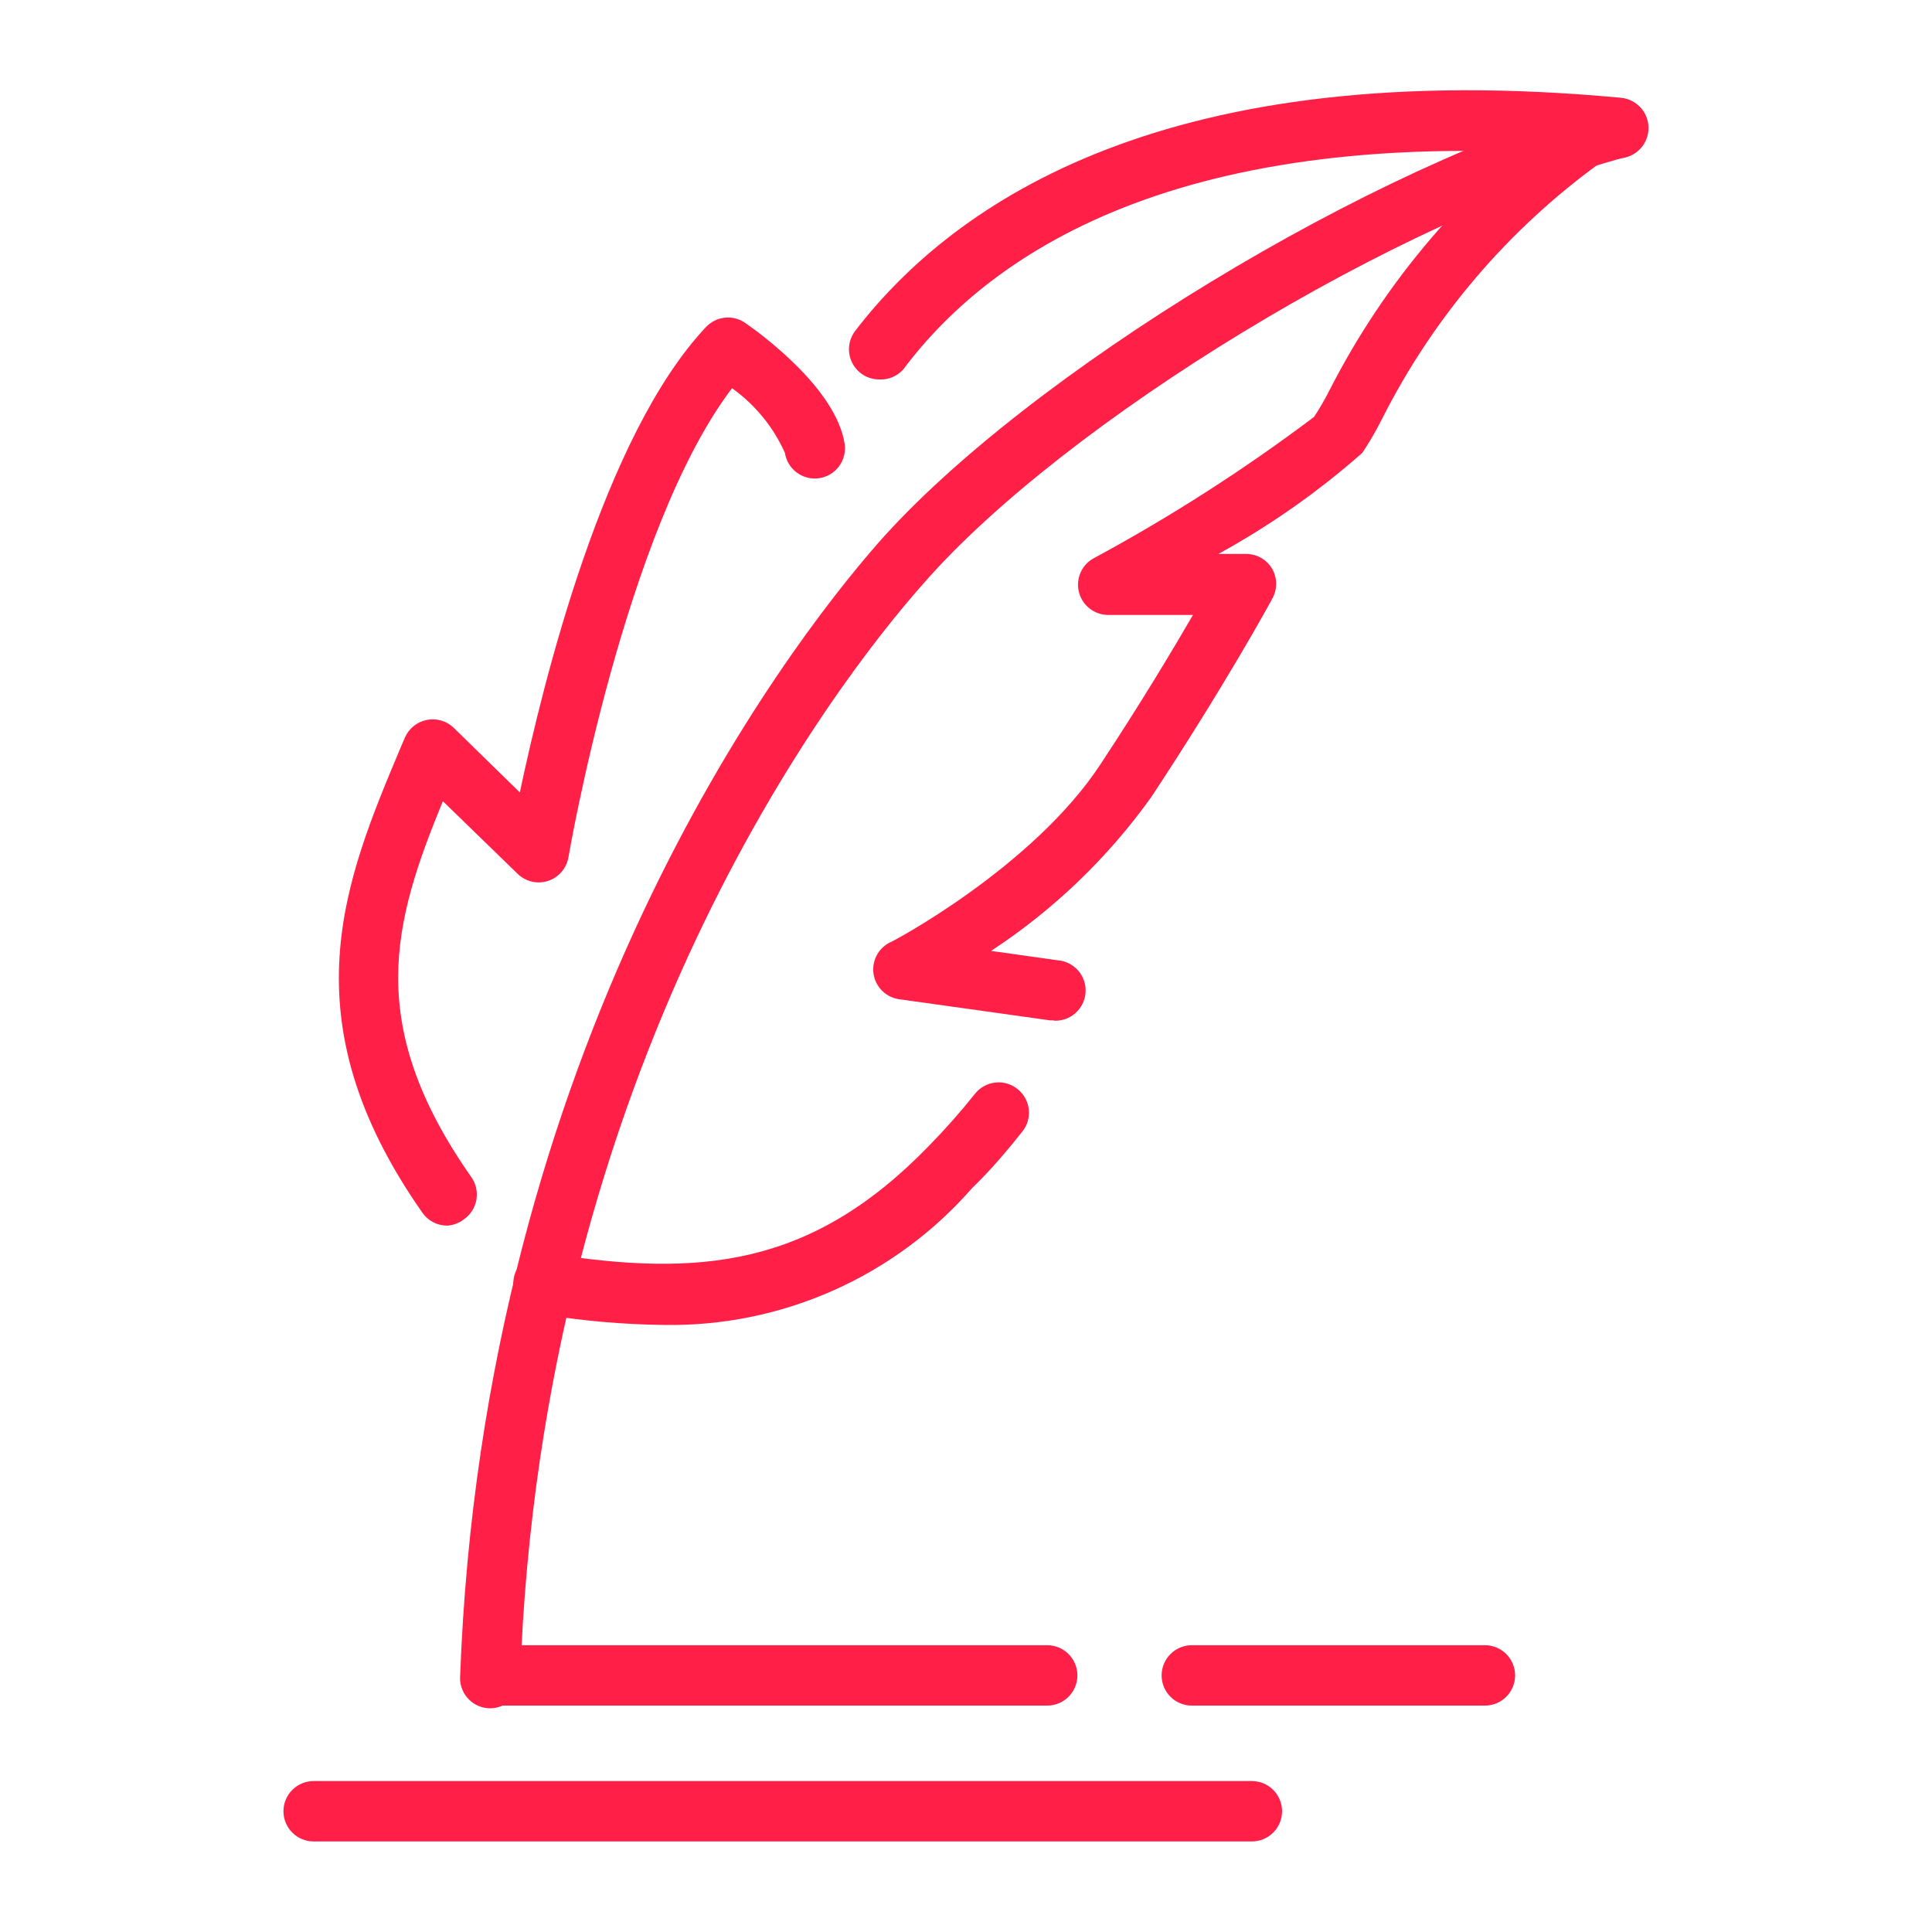<svg width="64" height="64" viewBox="0 0 64 64" fill="none" xmlns="http://www.w3.org/2000/svg">
<path d="M34.69 56.5H16.58C16.315 56.5 16.06 56.395 15.873 56.207C15.685 56.02 15.58 55.765 15.58 55.5C15.58 55.235 15.685 54.98 15.873 54.793C16.06 54.605 16.315 54.5 16.58 54.5H34.69C34.955 54.5 35.21 54.605 35.397 54.793C35.585 54.98 35.69 55.235 35.69 55.5C35.69 55.765 35.585 56.02 35.397 56.207C35.21 56.395 34.955 56.5 34.69 56.5Z" fill="#FF1F47"/>
<path d="M16.24 56.59C15.975 56.59 15.72 56.485 15.533 56.297C15.345 56.11 15.24 55.855 15.24 55.59C16 34.6 26 21.52 29.08 18C34 12.4 45.54 5.38 53.35 3.27C53.602 3.211 53.868 3.253 54.09 3.386C54.313 3.519 54.475 3.733 54.542 3.984C54.61 4.234 54.578 4.501 54.452 4.728C54.327 4.955 54.118 5.124 53.87 5.2C46.37 7.2 35.28 13.96 30.59 19.33C27.59 22.71 17.93 35.33 17.23 55.63C17.22 55.886 17.111 56.129 16.927 56.308C16.743 56.487 16.497 56.588 16.24 56.59Z" fill="#FF1F47"/>
<path d="M29.12 12.57C28.899 12.569 28.684 12.495 28.51 12.36C28.301 12.198 28.165 11.96 28.131 11.697C28.097 11.435 28.169 11.17 28.33 10.96C31.63 6.66 38.71 1.83 53.7 3.24C53.965 3.265 54.209 3.395 54.379 3.6C54.549 3.805 54.63 4.07 54.605 4.335C54.58 4.6 54.45 4.845 54.245 5.014C54.04 5.184 53.775 5.265 53.51 5.24C39.44 3.92 32.91 8.24 29.92 12.24C29.82 12.351 29.696 12.439 29.558 12.496C29.419 12.553 29.27 12.578 29.12 12.57ZM14.81 40.6C14.649 40.6 14.49 40.56 14.347 40.486C14.204 40.411 14.082 40.302 13.99 40.17C9.48 33.73 11.42 29.17 13.29 24.72L13.41 24.44C13.473 24.291 13.572 24.159 13.697 24.056C13.823 23.953 13.971 23.883 14.13 23.85C14.29 23.817 14.455 23.823 14.612 23.868C14.769 23.913 14.913 23.996 15.03 24.11L17.22 26.25C18 22.57 20 14.42 23.39 10.83C23.555 10.656 23.777 10.547 24.016 10.523C24.255 10.499 24.494 10.562 24.69 10.7C25.18 11.04 27.69 12.86 27.98 14.7C28 14.83 27.994 14.963 27.962 15.09C27.93 15.218 27.874 15.338 27.796 15.444C27.718 15.55 27.62 15.639 27.507 15.707C27.395 15.775 27.27 15.82 27.14 15.84C27.01 15.86 26.877 15.854 26.75 15.822C26.622 15.79 26.502 15.734 26.396 15.656C26.29 15.578 26.201 15.48 26.133 15.367C26.065 15.255 26.02 15.13 26 15C25.617 14.144 25.013 13.406 24.25 12.86C20.7 17.52 18.85 28.28 18.83 28.4C18.799 28.579 18.72 28.747 18.601 28.884C18.482 29.022 18.328 29.124 18.156 29.181C17.983 29.237 17.798 29.246 17.621 29.205C17.444 29.164 17.281 29.076 17.15 28.95L14.67 26.54C13.03 30.54 12.05 33.91 15.61 38.99C15.687 39.097 15.741 39.219 15.771 39.348C15.8 39.477 15.804 39.61 15.782 39.74C15.759 39.87 15.712 39.995 15.641 40.106C15.57 40.218 15.478 40.314 15.37 40.39C15.209 40.516 15.014 40.589 14.81 40.6Z" fill="#FF1F47"/>
<path d="M34.92 33.8H34.78L29.78 33.1C29.571 33.069 29.378 32.974 29.227 32.826C29.076 32.679 28.976 32.488 28.94 32.28C28.905 32.072 28.937 31.859 29.03 31.671C29.123 31.482 29.274 31.328 29.46 31.23C29.51 31.23 34.22 28.73 36.46 25.31C37.78 23.31 38.84 21.54 39.52 20.37H36.7C36.482 20.368 36.27 20.294 36.098 20.16C35.925 20.027 35.801 19.84 35.745 19.63C35.688 19.419 35.702 19.195 35.784 18.993C35.866 18.791 36.012 18.621 36.2 18.51C38.758 17.13 41.209 15.559 43.53 13.81C43.721 13.52 43.894 13.22 44.05 12.91C45.898 9.294 48.574 6.165 51.86 3.78C52.074 3.626 52.34 3.563 52.6 3.604C52.861 3.645 53.094 3.788 53.25 4C53.326 4.108 53.38 4.23 53.409 4.359C53.438 4.488 53.441 4.622 53.417 4.752C53.394 4.882 53.345 5.007 53.273 5.118C53.202 5.229 53.109 5.325 53 5.4C49.957 7.606 47.486 10.506 45.79 13.86C45.594 14.253 45.373 14.634 45.13 15C43.669 16.289 42.069 17.413 40.36 18.35H41.28C41.454 18.35 41.624 18.395 41.775 18.481C41.926 18.567 42.051 18.691 42.14 18.84C42.228 18.992 42.274 19.165 42.274 19.34C42.274 19.515 42.228 19.688 42.14 19.84C42.08 19.96 40.57 22.72 38.14 26.4C36.701 28.414 34.9 30.143 32.83 31.5L35.03 31.81C35.295 31.829 35.542 31.952 35.717 32.152C35.891 32.353 35.979 32.615 35.96 32.88C35.941 33.145 35.818 33.392 35.618 33.567C35.417 33.741 35.155 33.829 34.89 33.81L34.92 33.8ZM22 43.89C20.613 43.875 19.228 43.751 17.86 43.52C17.729 43.5 17.603 43.454 17.489 43.385C17.376 43.316 17.277 43.225 17.198 43.117C17.12 43.01 17.063 42.889 17.032 42.76C17 42.63 16.995 42.496 17.015 42.365C17.035 42.234 17.081 42.108 17.151 41.994C17.22 41.881 17.31 41.782 17.418 41.703C17.525 41.625 17.646 41.568 17.776 41.537C17.905 41.505 18.039 41.5 18.17 41.52C23.17 42.31 26.87 41.98 30.76 37.97C31.303 37.417 31.817 36.836 32.3 36.23C32.465 36.024 32.705 35.892 32.967 35.861C33.229 35.831 33.493 35.907 33.7 36.07C33.804 36.151 33.891 36.252 33.956 36.367C34.021 36.482 34.063 36.608 34.079 36.74C34.095 36.871 34.084 37.004 34.048 37.131C34.013 37.258 33.952 37.377 33.87 37.48C33.39 38.08 32.87 38.71 32.2 39.36C30.931 40.811 29.361 41.968 27.6 42.75C25.838 43.533 23.927 43.922 22 43.89ZM49.19 56.5H39.48C39.215 56.5 38.96 56.395 38.773 56.207C38.585 56.02 38.48 55.765 38.48 55.5C38.48 55.235 38.585 54.98 38.773 54.793C38.96 54.605 39.215 54.5 39.48 54.5H49.19C49.455 54.5 49.71 54.605 49.897 54.793C50.085 54.98 50.19 55.235 50.19 55.5C50.19 55.765 50.085 56.02 49.897 56.207C49.71 56.395 49.455 56.5 49.19 56.5ZM41.47 61H10.39C10.125 61 9.87 60.895 9.683 60.707C9.495 60.52 9.39 60.265 9.39 60C9.39 59.735 9.495 59.48 9.683 59.293C9.87 59.105 10.125 59 10.39 59H41.47C41.735 59 41.99 59.105 42.177 59.293C42.365 59.48 42.47 59.735 42.47 60C42.47 60.265 42.365 60.52 42.177 60.707C41.99 60.895 41.735 61 41.47 61Z" fill="#FF1F47"/>
</svg>
